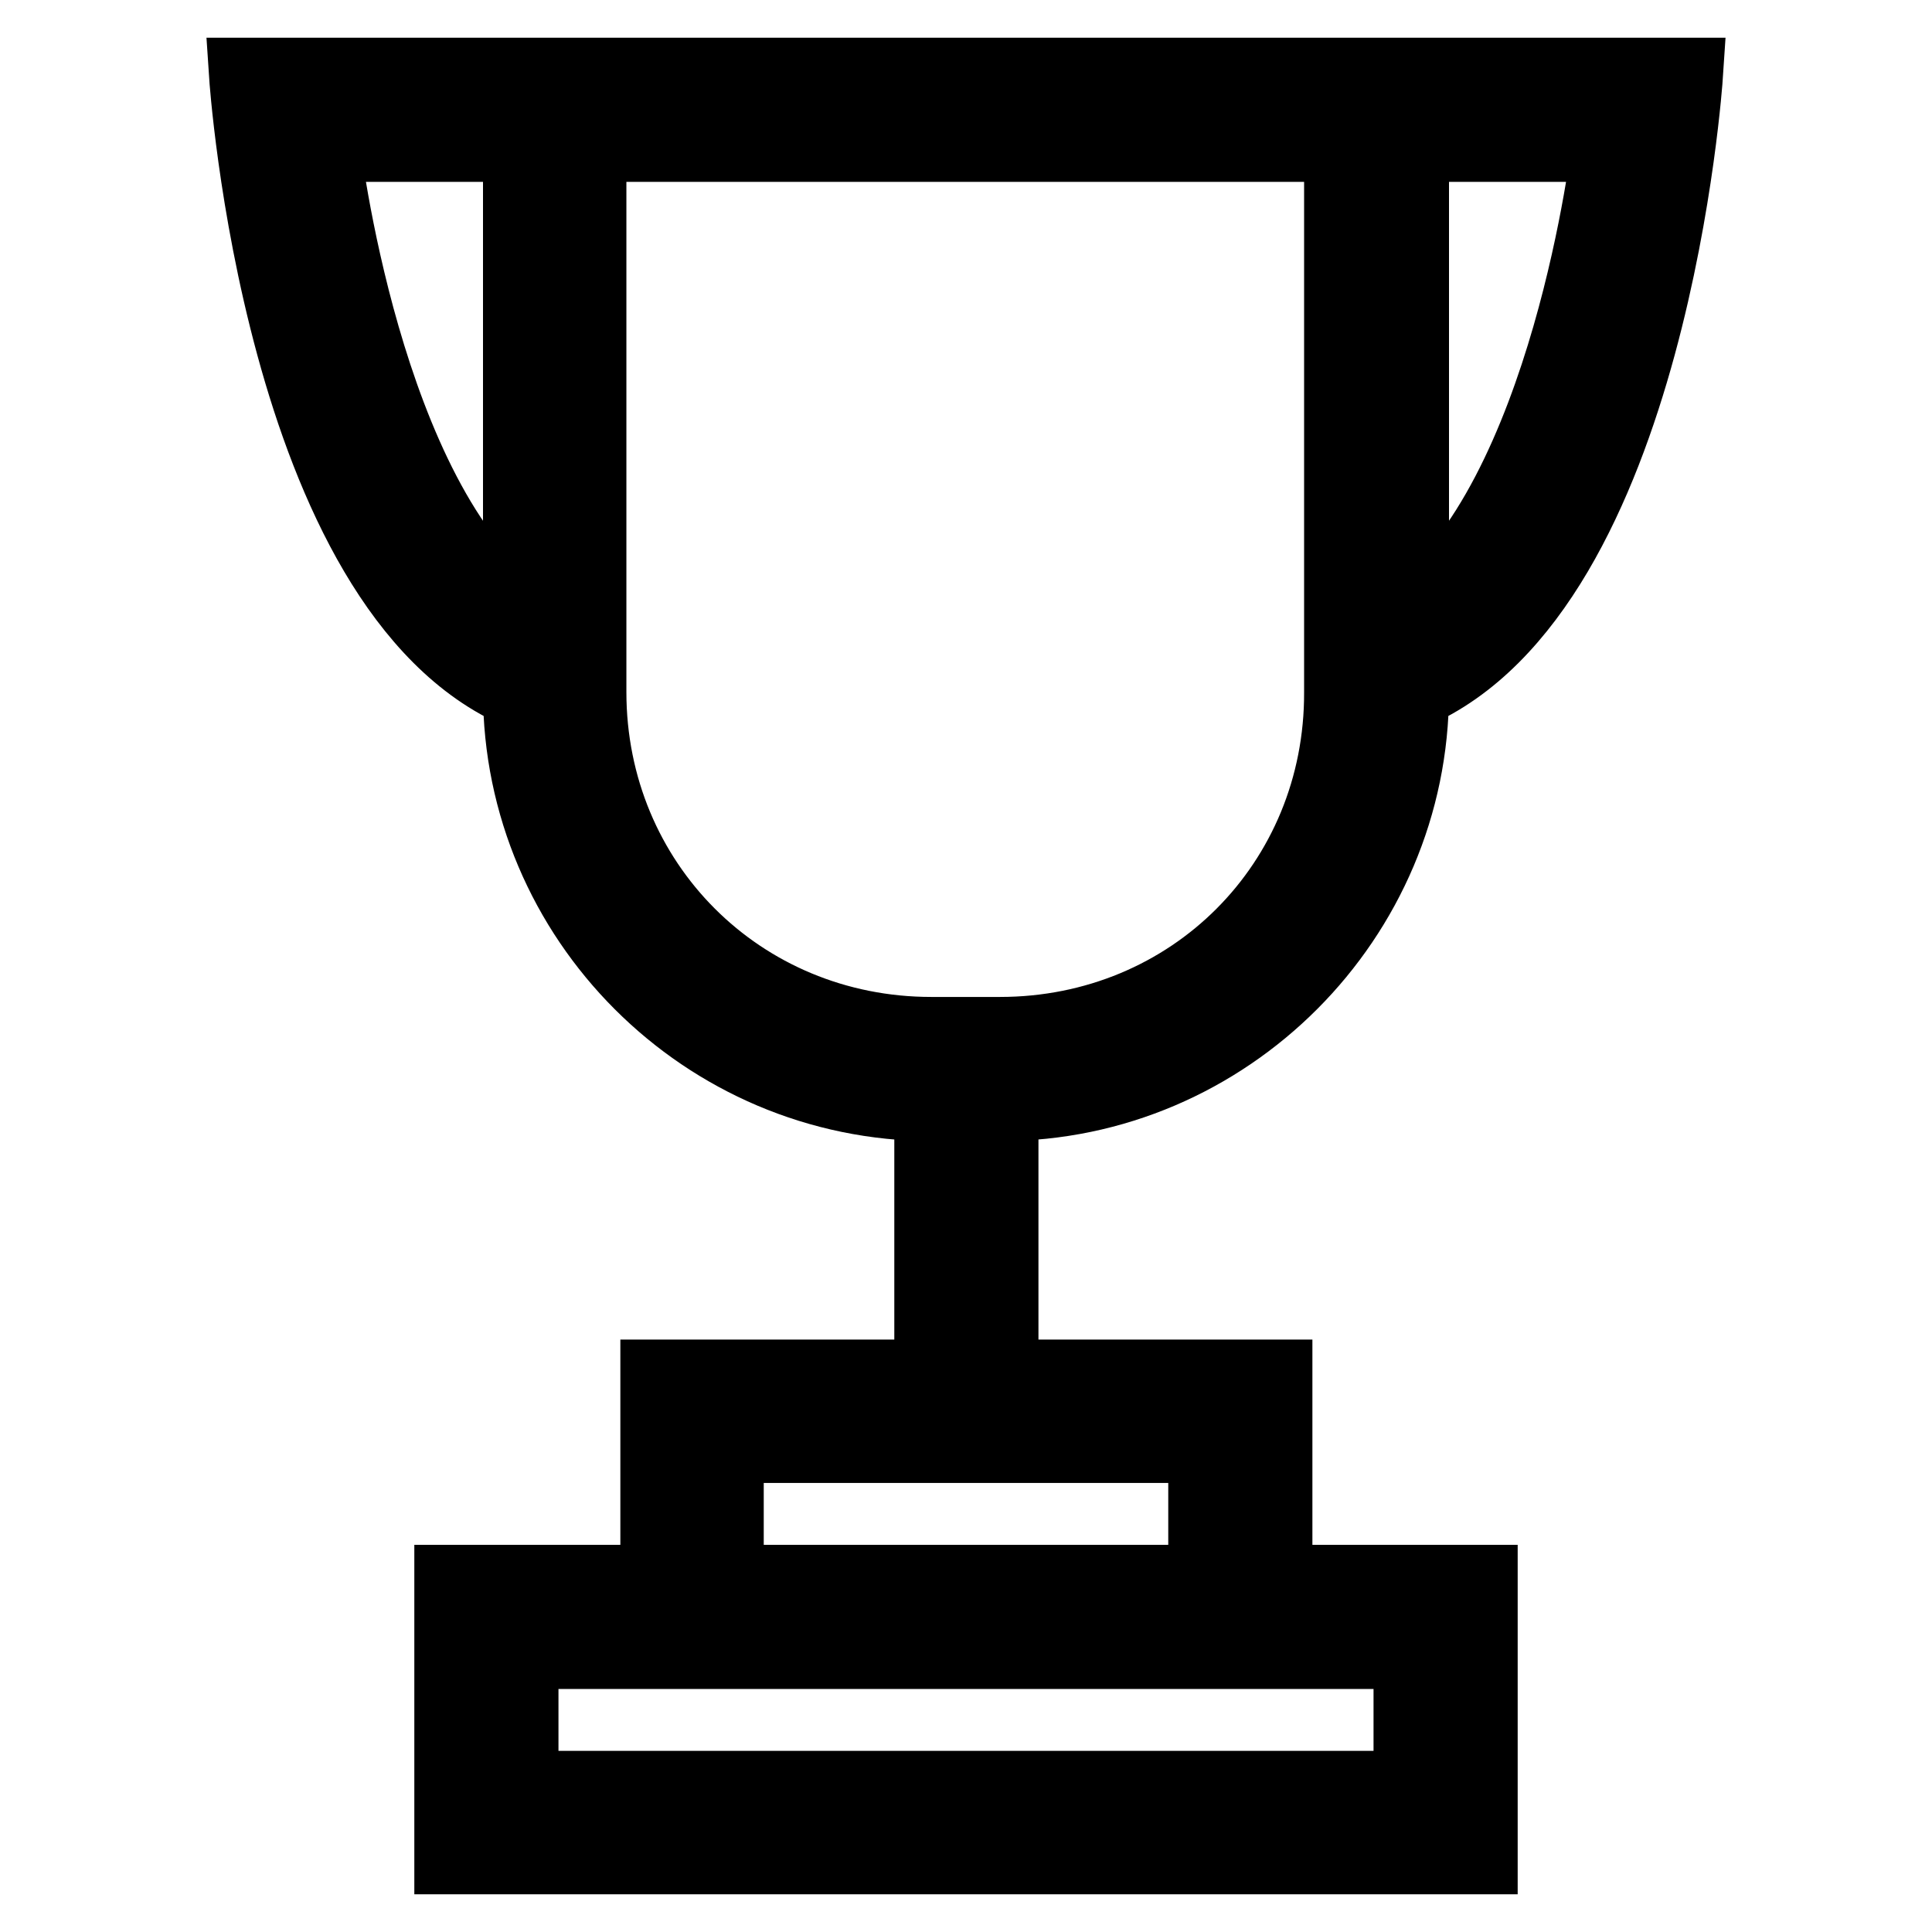 <?xml version="1.0" encoding="utf-8"?>
<!-- Svg Vector Icons : http://www.onlinewebfonts.com/icon -->
<!DOCTYPE svg PUBLIC "-//W3C//DTD SVG 1.1//EN" "http://www.w3.org/Graphics/SVG/1.1/DTD/svg11.dtd">
<svg version="1.1" xmlns="http://www.w3.org/2000/svg" xmlns:xlink="http://www.w3.org/1999/xlink" x="0px" y="0px" viewBox="0 0 256 256" enable-background="new 0 0 256 256" xml:space="preserve">
<g><g><g><path stroke-width="10" fill-opacity="0" stroke="#000000"  d="M187,91.7L187,91.7C218.8,78.1,223.3,10,223.3,10H187h-4.5H69H32.7c0,0,4.5,68.1,36.3,81.7l0,0c0,30,24.5,54.5,54.5,54.5v36.3H87.2v27.2H59.9V246h136.2v-36.3h-27.2v-27.2h-36.3v-36.3C162.5,146.2,187,121.6,187,91.7z M187,19.1h26.3c0,0-5.4,47.2-26.3,62.6V19.1L187,19.1z M69,81.7C48.1,66.3,42.7,19.1,42.7,19.1H69V81.7z M187,218.8v18.2H69v-18.2H187z M159.8,191.5v18.2H96.2v-18.2H159.8z M132.5,137.1h-9.1c-25.4,0-45.4-20-45.4-45.4V19.1h99.8v72.6C177.9,117.1,158,137.1,132.5,137.1z"/></g><g></g><g></g><g></g><g></g><g></g><g></g><g></g><g></g><g></g><g></g><g></g><g></g><g></g><g></g><g></g></g></g>
</svg>